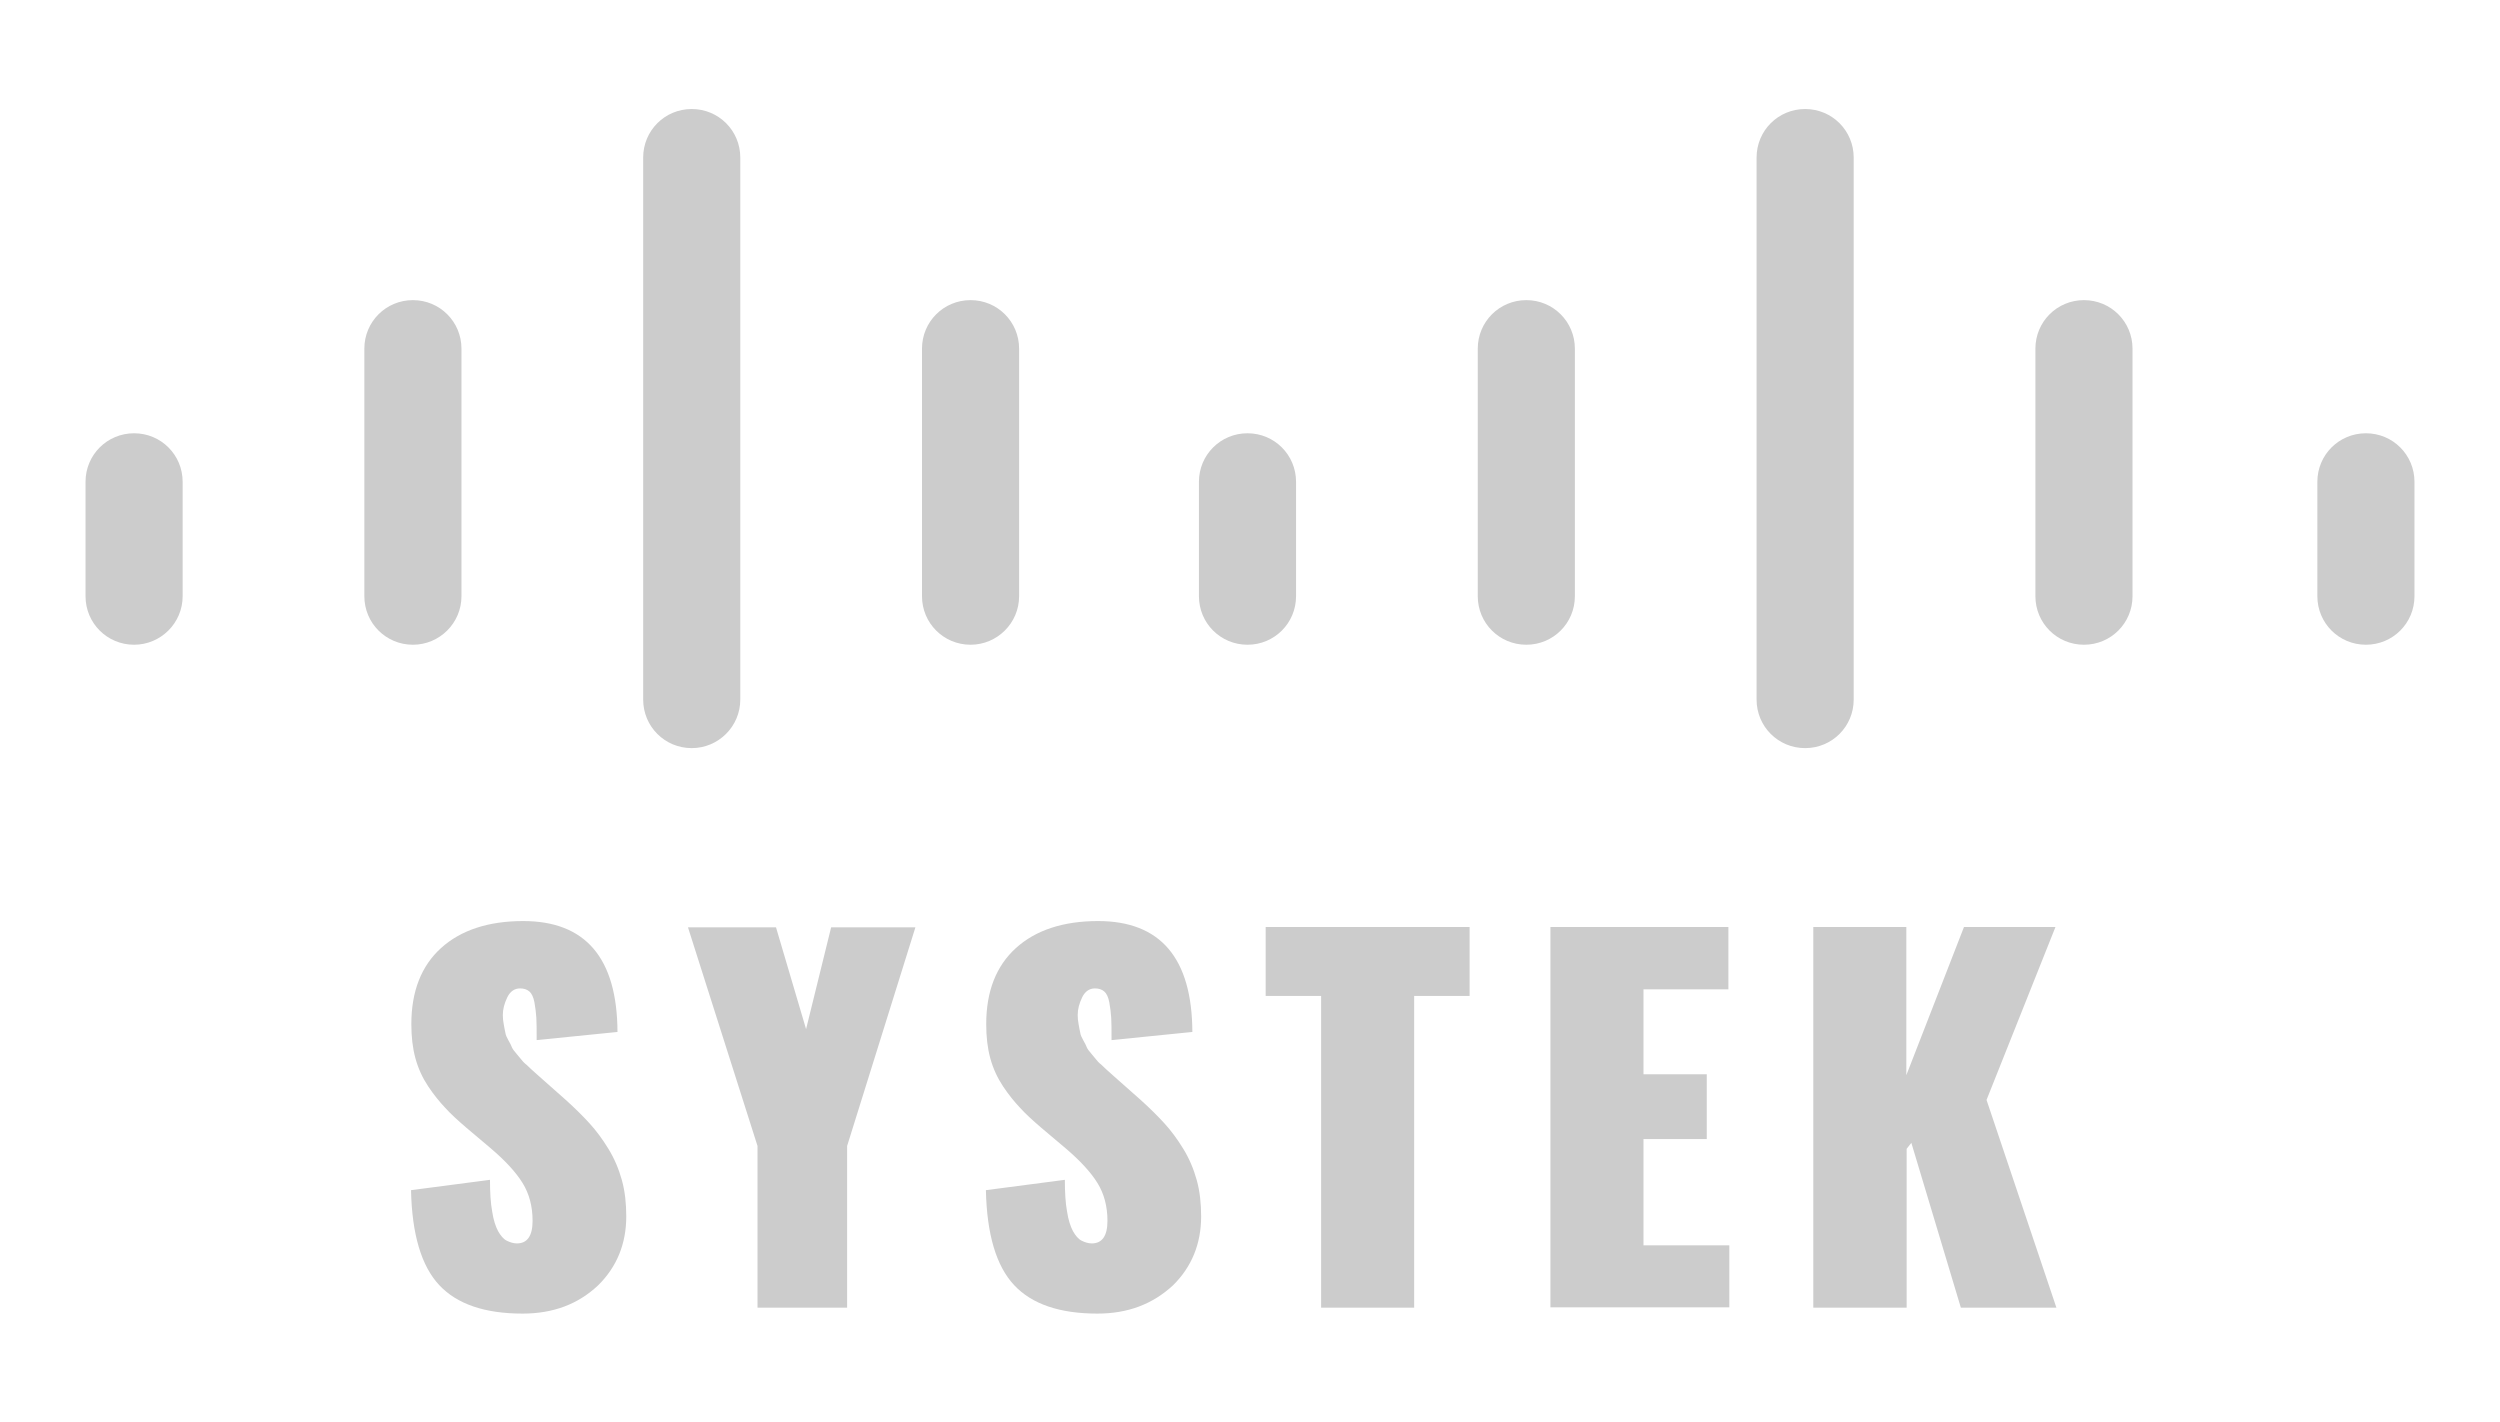 <?xml version="1.0" encoding="utf-8"?>
<!-- Generator: Adobe Illustrator 19.0.0, SVG Export Plug-In . SVG Version: 6.00 Build 0)  -->
<svg version="1.1" id="Calque_1" xmlns="http://www.w3.org/2000/svg" xmlns:xlink="http://www.w3.org/1999/xlink" x="0px" y="0px"
	 viewBox="349 -177 798 454" style="enable-background:new 349 -177 798 454;" xml:space="preserve">
<style type="text/css">
	.st0{opacity:0.2;}
</style>
<g>
	<g class="st0">
		<path d="M391.8,28.8L391.8,28.8c-8.6,0-15.5-6.9-15.5-15.5v-36.5c0-8.6,6.9-15.5,15.5-15.5l0,0c8.6,0,15.5,6.9,15.5,15.5v36.5
			C407.3,21.9,400.3,28.8,391.8,28.8z"/>
		<path d="M480.8,28.8L480.8,28.8c-8.6,0-15.5-6.9-15.5-15.5v-79c0-8.6,6.9-15.5,15.5-15.5l0,0c8.6,0,15.5,6.9,15.5,15.5v79
			C496.3,21.9,489.3,28.8,480.8,28.8z"/>
		<path d="M658.8,28.8L658.8,28.8c-8.6,0-15.5-6.9-15.5-15.5v-79c0-8.6,6.9-15.5,15.5-15.5l0,0c8.6,0,15.5,6.9,15.5,15.5v79
			C674.3,21.9,667.3,28.8,658.8,28.8z"/>
		<path d="M569.8,61.8L569.8,61.8c-8.6,0-15.5-6.9-15.5-15.5v-173c0-8.6,6.9-15.5,15.5-15.5l0,0c8.6,0,15.5,6.9,15.5,15.5v173
			C585.3,54.9,578.3,61.8,569.8,61.8z"/>
		<path d="M747.2,28.8L747.2,28.8c-8.6,0-15.5-6.9-15.5-15.5v-36.5c0-8.6,6.9-15.5,15.5-15.5l0,0c8.6,0,15.5,6.9,15.5,15.5v36.5
			C762.7,21.9,755.8,28.8,747.2,28.8z"/>
		<path d="M1104.2,28.8L1104.2,28.8c-8.6,0-15.5-6.9-15.5-15.5v-36.5c0-8.6,6.9-15.5,15.5-15.5l0,0c8.6,0,15.5,6.9,15.5,15.5v36.5
			C1119.7,21.9,1112.8,28.8,1104.2,28.8z"/>
		<path d="M836.2,28.8L836.2,28.8c-8.6,0-15.5-6.9-15.5-15.5v-79c0-8.6,6.9-15.5,15.5-15.5l0,0c8.6,0,15.5,6.9,15.5,15.5v79
			C851.7,21.9,844.8,28.8,836.2,28.8z"/>
		<path d="M1014.2,28.8L1014.2,28.8c-8.6,0-15.5-6.9-15.5-15.5v-79c0-8.6,6.9-15.5,15.5-15.5l0,0c8.6,0,15.5,6.9,15.5,15.5v79
			C1029.7,21.9,1022.8,28.8,1014.2,28.8z"/>
		<path d="M925.2,61.8L925.2,61.8c-8.6,0-15.5-6.9-15.5-15.5v-173c0-8.6,6.9-15.5,15.5-15.5l0,0c8.6,0,15.5,6.9,15.5,15.5v173
			C940.7,54.9,933.8,61.8,925.2,61.8z"/>
	</g>
	<g class="st0">
		<path d="M515.8,242.3c-12,0-20.9-3-26.6-9.1c-5.7-6.1-8.7-16.2-9-30.3l25.2-3.3c0,4,0.2,7.4,0.7,10.1c0.4,2.7,1.1,4.8,1.9,6.3
			c0.8,1.4,1.7,2.5,2.7,3s2.1,0.9,3.3,0.9c3.3,0,5-2.4,5-7.2c0-4.7-1.1-8.7-3.2-12.1s-5.5-7.1-10.2-11.1l-7.7-6.5
			c-2.8-2.4-5.1-4.5-6.8-6.4c-1.8-1.9-3.6-4.1-5.4-6.8c-1.8-2.7-3.2-5.7-4.1-9c-0.9-3.3-1.3-6.9-1.3-10.9c0-10.5,3.2-18.6,9.5-24.3
			c6.3-5.7,15.1-8.6,26.2-8.6c19.9,0,30,11.8,30.1,35.4l-25.8,2.6c0-3.2,0-5.6-0.1-7.1c-0.1-1.6-0.3-3.2-0.6-4.9
			c-0.3-1.7-0.9-2.9-1.6-3.5c-0.8-0.7-1.8-1-3-1c-1.8,0-3.2,1-4.1,2.9s-1.4,3.7-1.4,5.6c0,1,0.1,2,0.3,3c0.2,1,0.3,1.8,0.5,2.6
			c0.1,0.8,0.5,1.6,1,2.5s0.9,1.6,1.1,2.2c0.2,0.5,0.7,1.2,1.5,2.1s1.2,1.5,1.5,1.8c0.2,0.3,0.8,1,1.8,1.8c0.9,0.9,1.5,1.4,1.7,1.6
			s0.8,0.7,1.9,1.7c1.1,1,1.7,1.5,1.8,1.6l7,6.2c3,2.7,5.5,5.2,7.6,7.5c2.1,2.3,4.1,5,6,8.1c1.9,3.1,3.3,6.4,4.3,10
			s1.4,7.5,1.4,11.6c0,8.7-3,16.1-9,22C533.5,239.3,525.6,242.3,515.8,242.3z"/>
		<path d="M590.8,240.4v-51.6L568.6,119h28.1l9.6,32.5l8-32.5h26.9l-21.8,69.8v51.6H590.8z"/>
		<path d="M699.3,242.3c-12,0-20.9-3-26.6-9.1s-8.7-16.2-9-30.3l25.2-3.3c0,4,0.2,7.4,0.7,10.1c0.4,2.7,1.1,4.8,1.9,6.3
			c0.8,1.4,1.7,2.5,2.7,3s2.1,0.9,3.3,0.9c3.3,0,5-2.4,5-7.2c0-4.7-1.1-8.7-3.2-12.1c-2.1-3.4-5.5-7.1-10.2-11.1l-7.7-6.5
			c-2.8-2.4-5.1-4.5-6.8-6.4c-1.8-1.9-3.6-4.1-5.4-6.8c-1.8-2.7-3.2-5.7-4.1-9c-0.9-3.3-1.3-6.9-1.3-10.9c0-10.5,3.2-18.6,9.5-24.3
			c6.3-5.7,15.1-8.6,26.2-8.6c19.9,0,30,11.8,30.1,35.4l-25.8,2.6c0-3.2,0-5.6-0.1-7.1c-0.1-1.6-0.3-3.2-0.6-4.9
			c-0.3-1.7-0.9-2.9-1.6-3.5c-0.8-0.7-1.8-1-3-1c-1.8,0-3.2,1-4.1,2.9c-0.9,1.9-1.4,3.7-1.4,5.6c0,1,0.1,2,0.3,3s0.3,1.8,0.5,2.6
			c0.1,0.8,0.5,1.6,1,2.5s0.9,1.6,1.1,2.2c0.2,0.5,0.7,1.2,1.5,2.1s1.2,1.5,1.5,1.8c0.2,0.3,0.8,1,1.8,1.8c0.9,0.9,1.5,1.4,1.7,1.6
			s0.8,0.7,1.9,1.7c1.1,1,1.7,1.5,1.8,1.6l7,6.2c3,2.7,5.5,5.2,7.6,7.5c2.1,2.3,4.1,5,6,8.1c1.9,3.1,3.3,6.4,4.3,10
			s1.4,7.5,1.4,11.6c0,8.7-3,16.1-9,22C716.9,239.3,709,242.3,699.3,242.3z"/>
		<path d="M770.7,240.4v-99.5H753v-22h65.1v22h-17.7v99.5H770.7z"/>
		<path d="M843.9,240.4V118.9h56.8v19.9h-27.1v27.1h20.2v20.7h-20.2v33.9H901v19.8h-57.1V240.4z"/>
		<path d="M927.8,240.4V118.9h29.7v47.3l18.4-47.3h29.2l-22,55.2l22.3,66.3h-30.5l-15.8-52.6l-1.5,1.9v50.7H927.8z"/>
	</g>
</g>
</svg>
